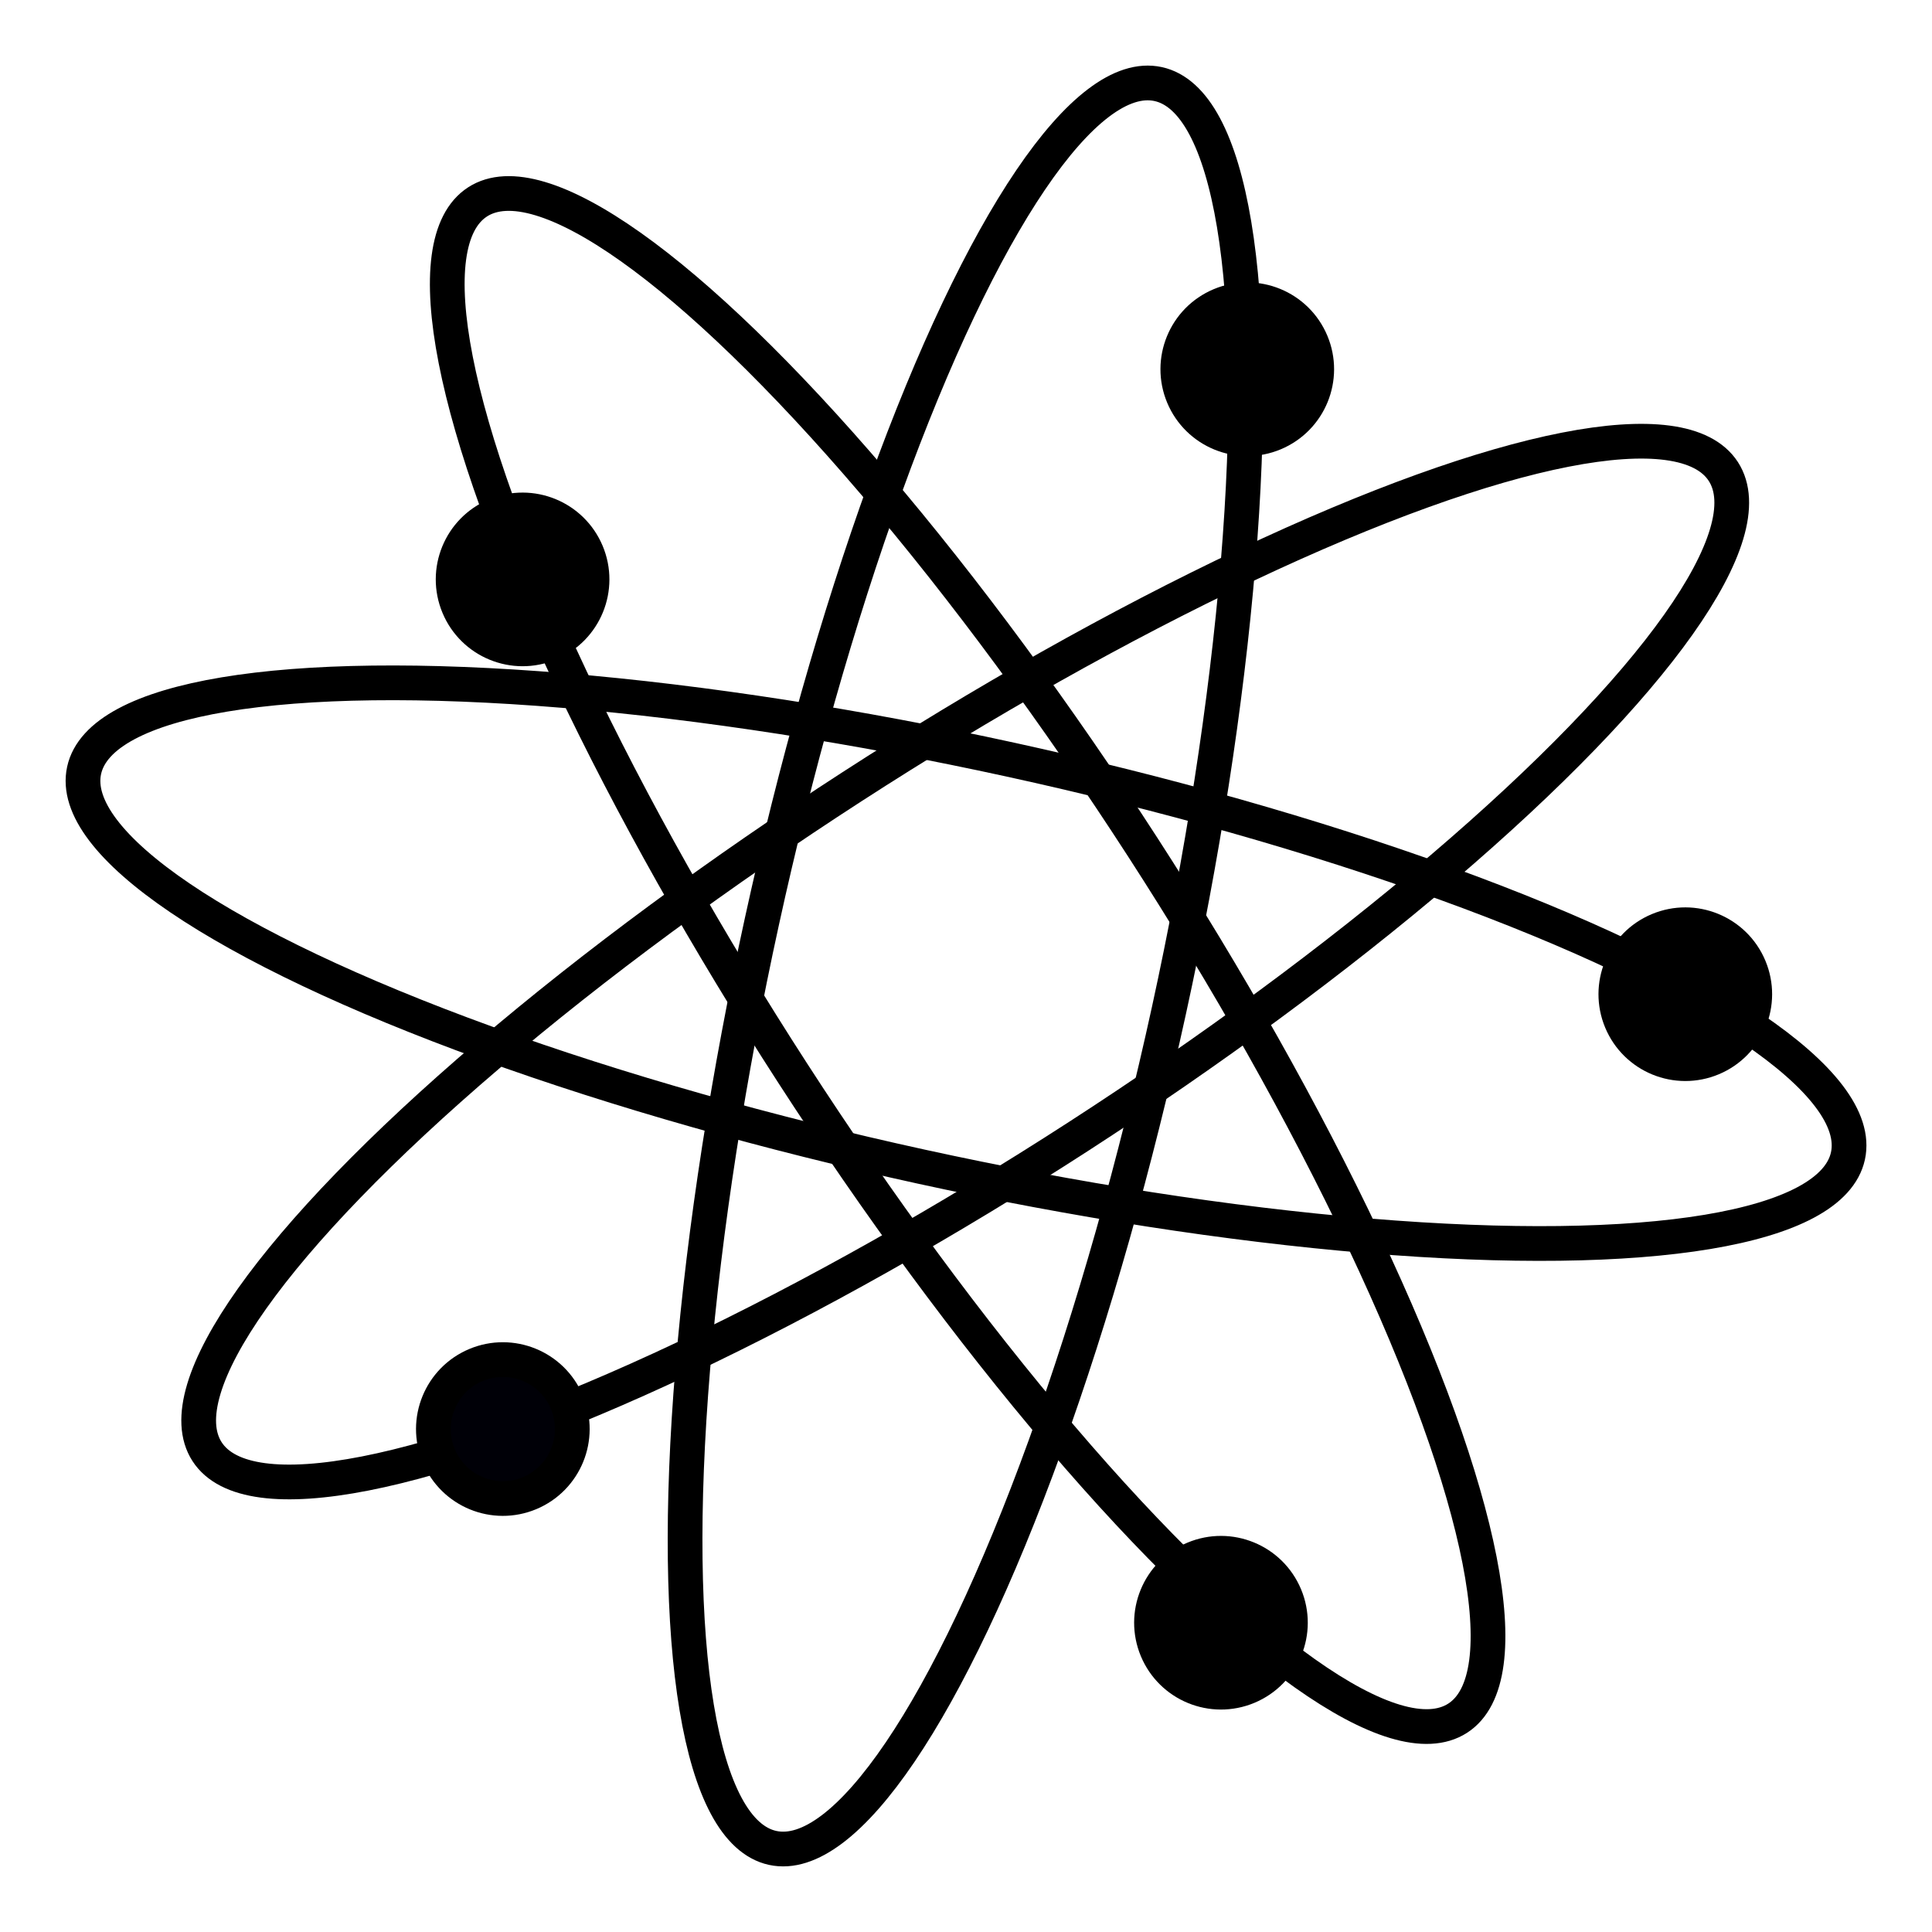 <svg xmlns="http://www.w3.org/2000/svg" width="556.442" height="556.442" viewBox="0 0 147.225 147.225"><g transform="translate(89.488 -65.483)" stroke="#000" stroke-width="2.646" stroke-linecap="round"><ellipse cx="88.713" cy="-107.881" rx="68.792" ry="15.875" transform="rotate(147.12)" fill="none"/><ellipse cx="107.881" cy="88.493" rx="68.792" ry="15.875" transform="rotate(57.12)" fill="none"/><ellipse cx="139.286" cy="-14.152" rx="68.792" ry="15.875" transform="rotate(102.331)" fill="none"/><ellipse cx="14.152" cy="139.066" rx="68.792" ry="15.875" transform="rotate(12.331)" fill="none"/><circle cx="18.639" cy="-145.323" r="5.292" transform="rotate(157.279)"/><circle cx="69.777" cy="-175.835" r="5.292" transform="rotate(157.279)"/><circle cx="31.033" cy="-88.501" r="5.292" transform="rotate(157.279)"/><circle cx="114.553" cy="-141.085" r="5.292" transform="rotate(157.279)" fill="#000007"/><circle cx="88.157" cy="-81.945" r="5.292" transform="rotate(157.279)"/></g></svg>